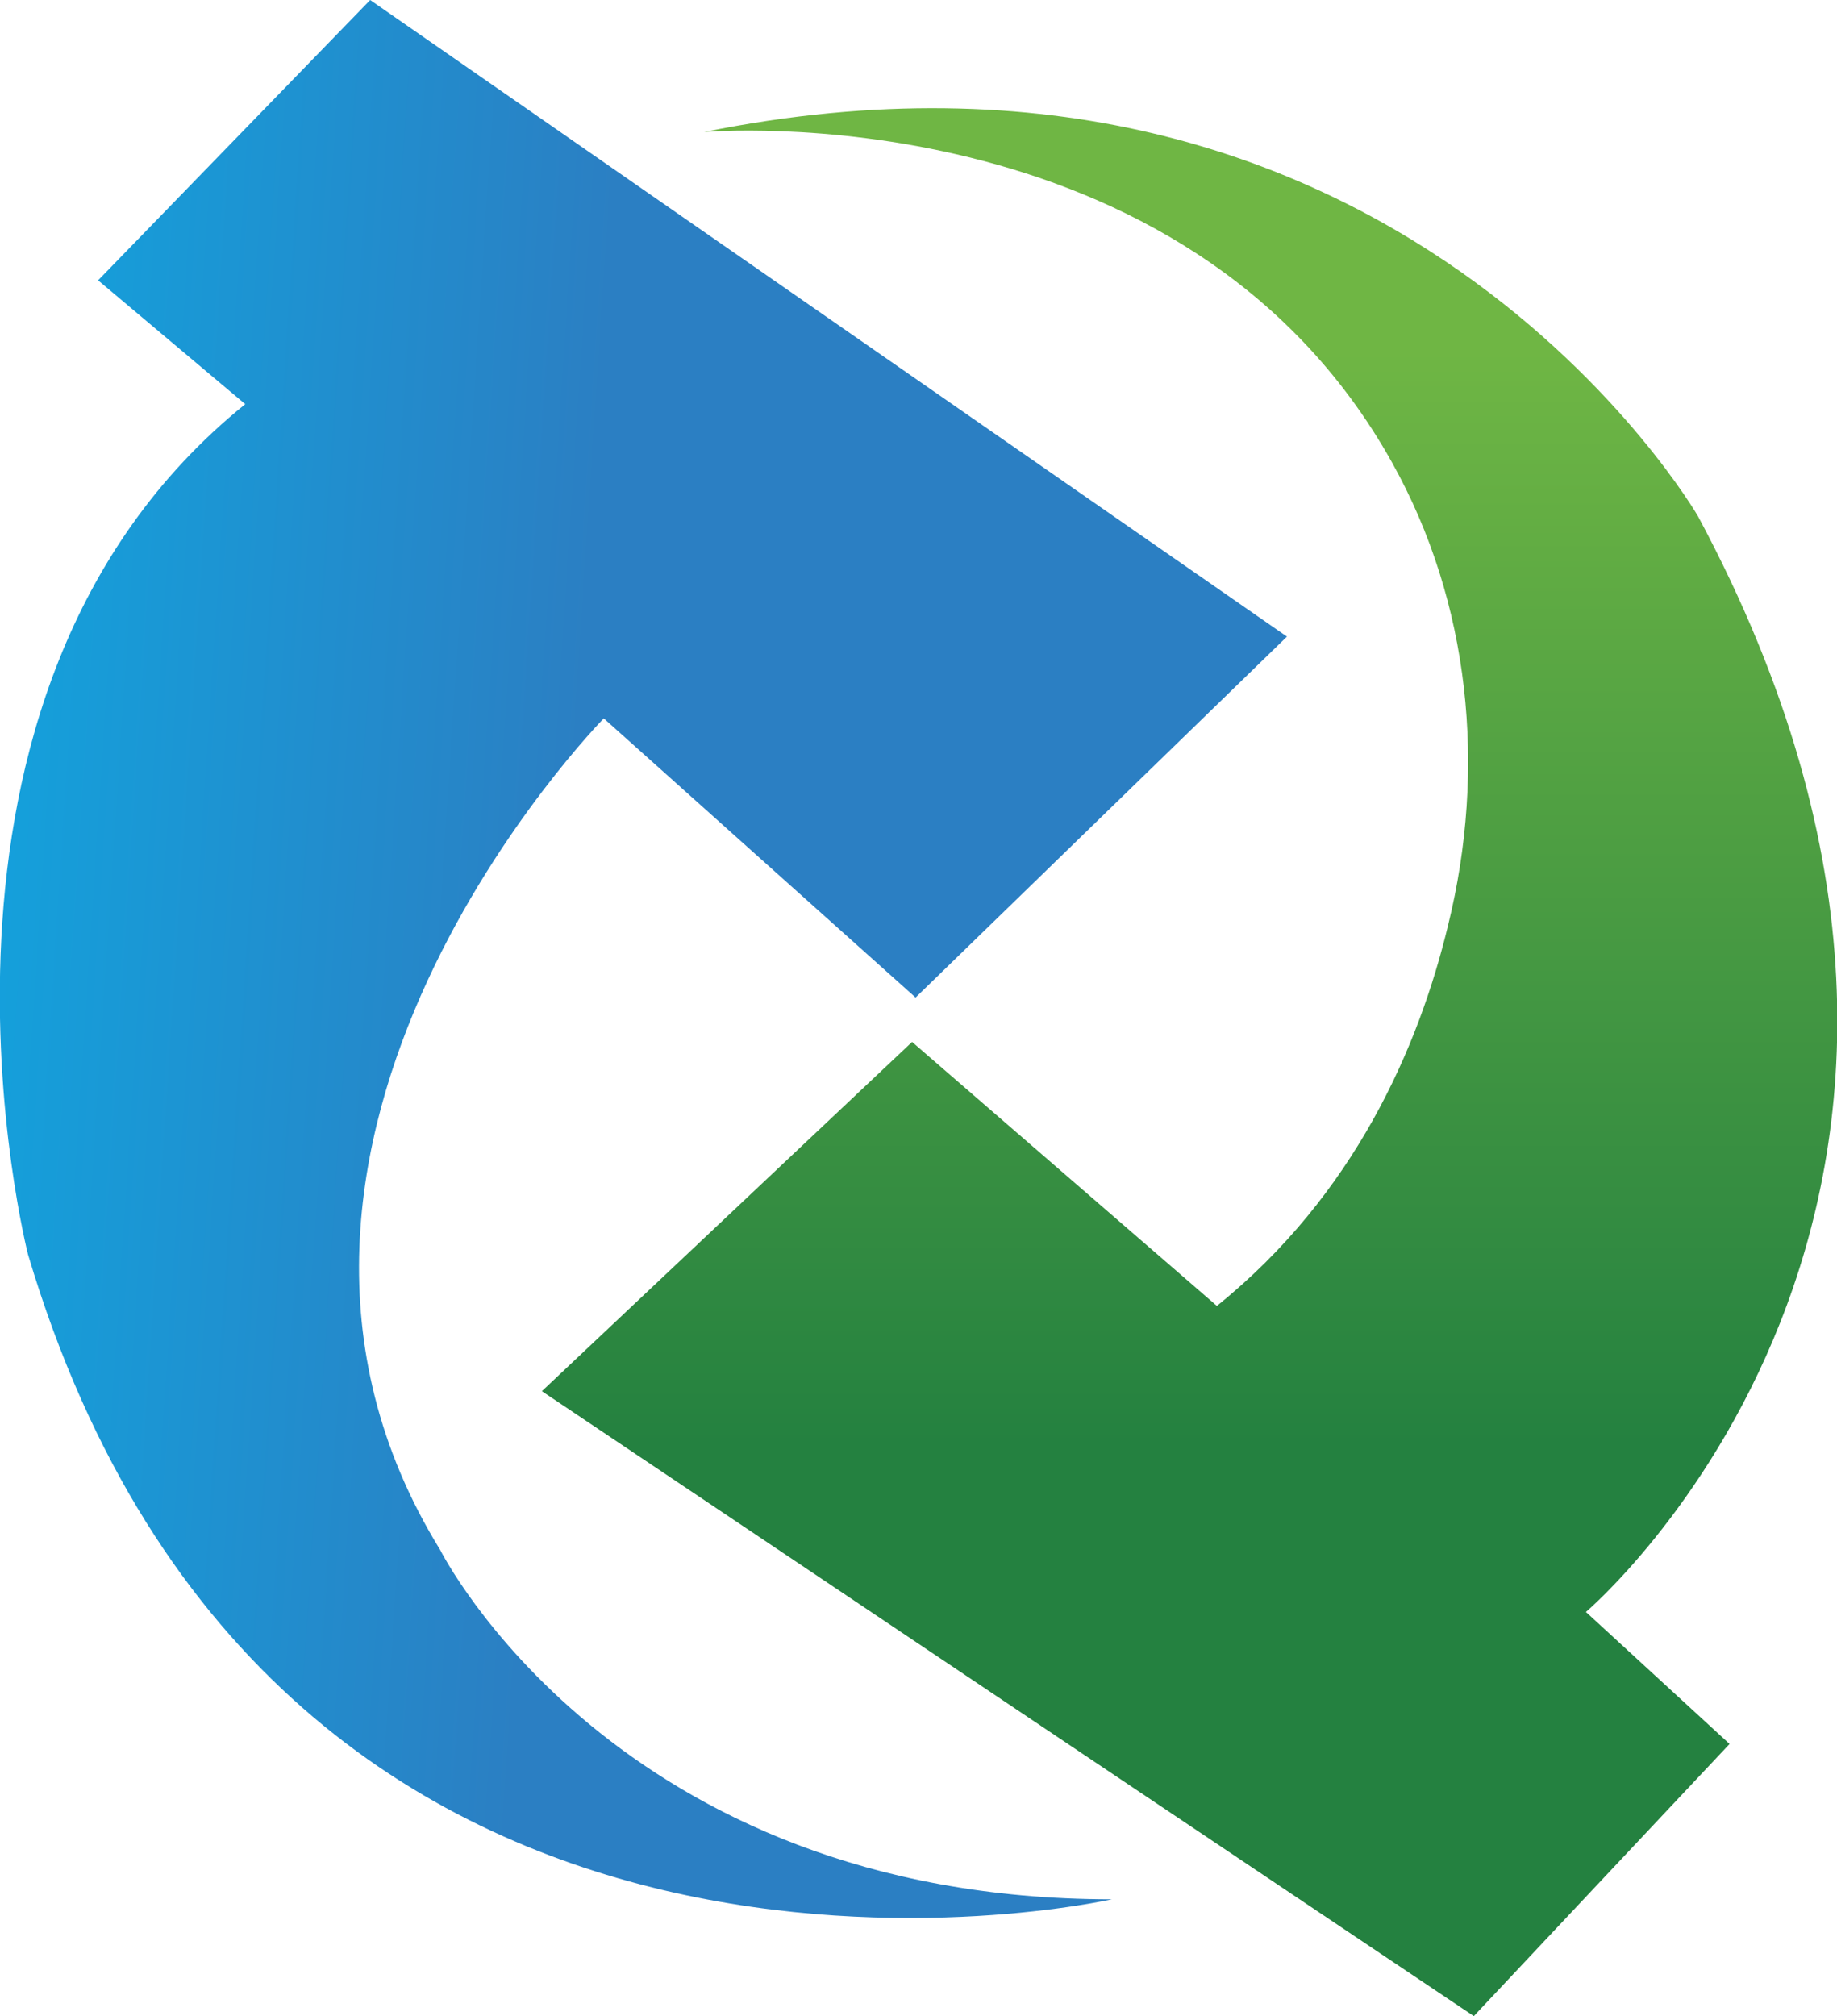 <svg id="Layer_1" data-name="Layer 1" xmlns="http://www.w3.org/2000/svg" xmlns:xlink="http://www.w3.org/1999/xlink" viewBox="0 0 157.3 172.6"><defs><style>.cls-1{fill:url(#linear-gradient);}.cls-2{fill:url(#linear-gradient-2);}</style><linearGradient id="linear-gradient" x1="-12.23" y1="6514.41" x2="48.62" y2="6510.42" gradientTransform="matrix(1, 0, 0, -1, 0, 6592.22)" gradientUnits="userSpaceOnUse"><stop offset="0" stop-color="#0fa8e1"/><stop offset="1" stop-color="#2b7fc3"/></linearGradient><linearGradient id="linear-gradient-2" x1="101.88" y1="6562.31" x2="101.88" y2="6468.54" gradientTransform="matrix(1, 0, 0, -1, 0, 6592.22)" gradientUnits="userSpaceOnUse"><stop offset="0" stop-color="#6fb644"/><stop offset="1" stop-color="#248140"/></linearGradient></defs><title>TAMT HEEL</title><path class="cls-1" d="M31.7,0l78.5,54.5L78.4,85.4,51.7,61.5s-35.6,36.2-14,71.2c0,0,15,29.9,57.5,29.9,0,0-71.5,16.3-92.8-55.2,0,0-12.3-47.9,18.6-72.8L8.4,24Z"/><path class="cls-2" d="M60.3,11.3s41.1-3.6,58.9,28.3c6.7,12,8.1,26.2,4.8,39.6-2.5,10.4-8,23.1-19.8,32.6L78.1,89.2,46.4,119.1l79.8,53.5,21.9-23.3L135.8,138s41.2-34.9,9.6-93.8C145.4,44.2,119.5-.7,60.3,11.3Z"/></svg>